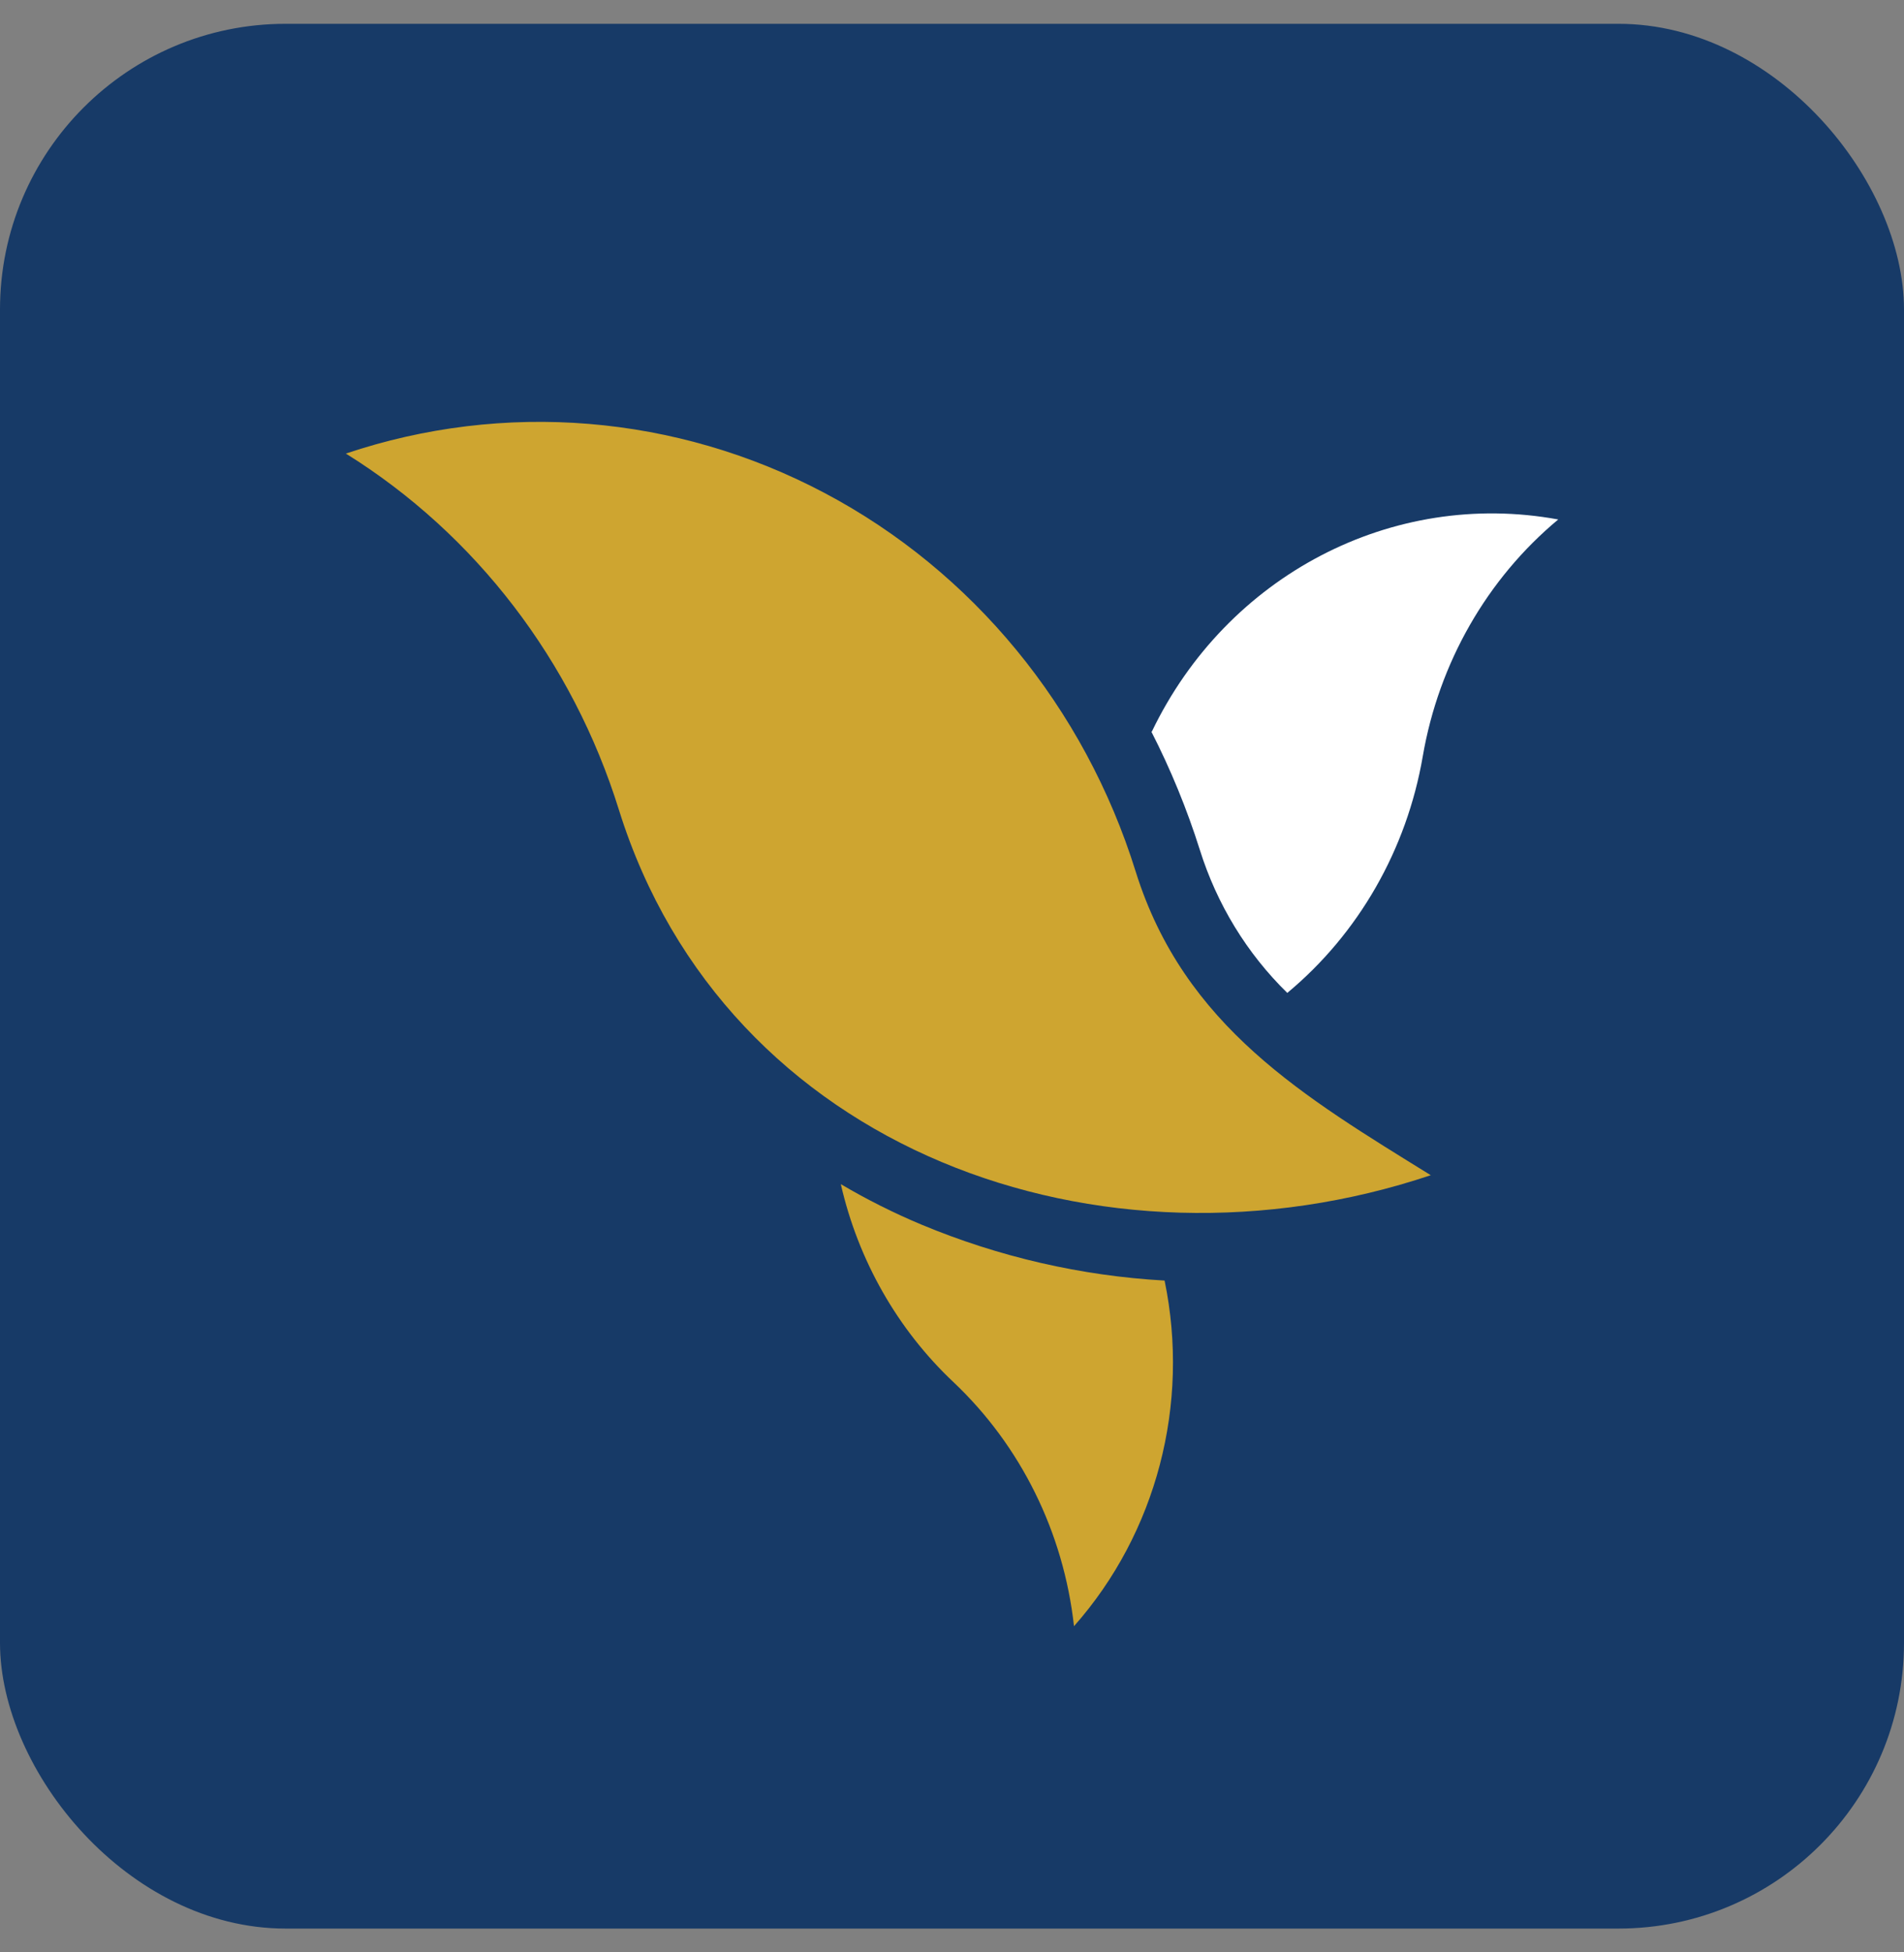 <svg width="40" height="41" viewBox="0 0 40 41" fill="none" xmlns="http://www.w3.org/2000/svg">
<rect x="0" y="0" width="40" height="41" fill="#808080" stroke="none"/>
<rect y="0.5" width="40" height="40" rx="6" fill="#173A67"/>
<path d="M30.062 24.678C23.14 26.998 15.245 24.174 13.004 17.012C12.03 13.88 9.991 11.22 7.266 9.525H7.266C10.59 8.408 14.207 8.705 17.32 10.351C20.433 11.997 22.785 14.857 23.858 18.3C24.876 21.559 27.416 23.043 30.062 24.682" fill="#CEA530"/>
<path d="M24.188 15.364C24.595 16.159 24.935 16.988 25.205 17.842C25.564 18.989 26.197 20.024 27.044 20.851C28.542 19.606 29.553 17.841 29.89 15.883C30.227 13.924 31.238 12.156 32.736 10.909C29.25 10.269 25.774 12.083 24.198 15.364" fill="white"/>
<path d="M17.664 24.867C18.03 26.468 18.855 27.917 20.03 29.024C21.445 30.36 22.345 32.181 22.563 34.15C24.295 32.193 25.004 29.488 24.466 26.892C22.714 26.793 20.989 26.396 19.361 25.718C18.778 25.474 18.211 25.19 17.664 24.867" fill="#CEA530"/>
</svg>
